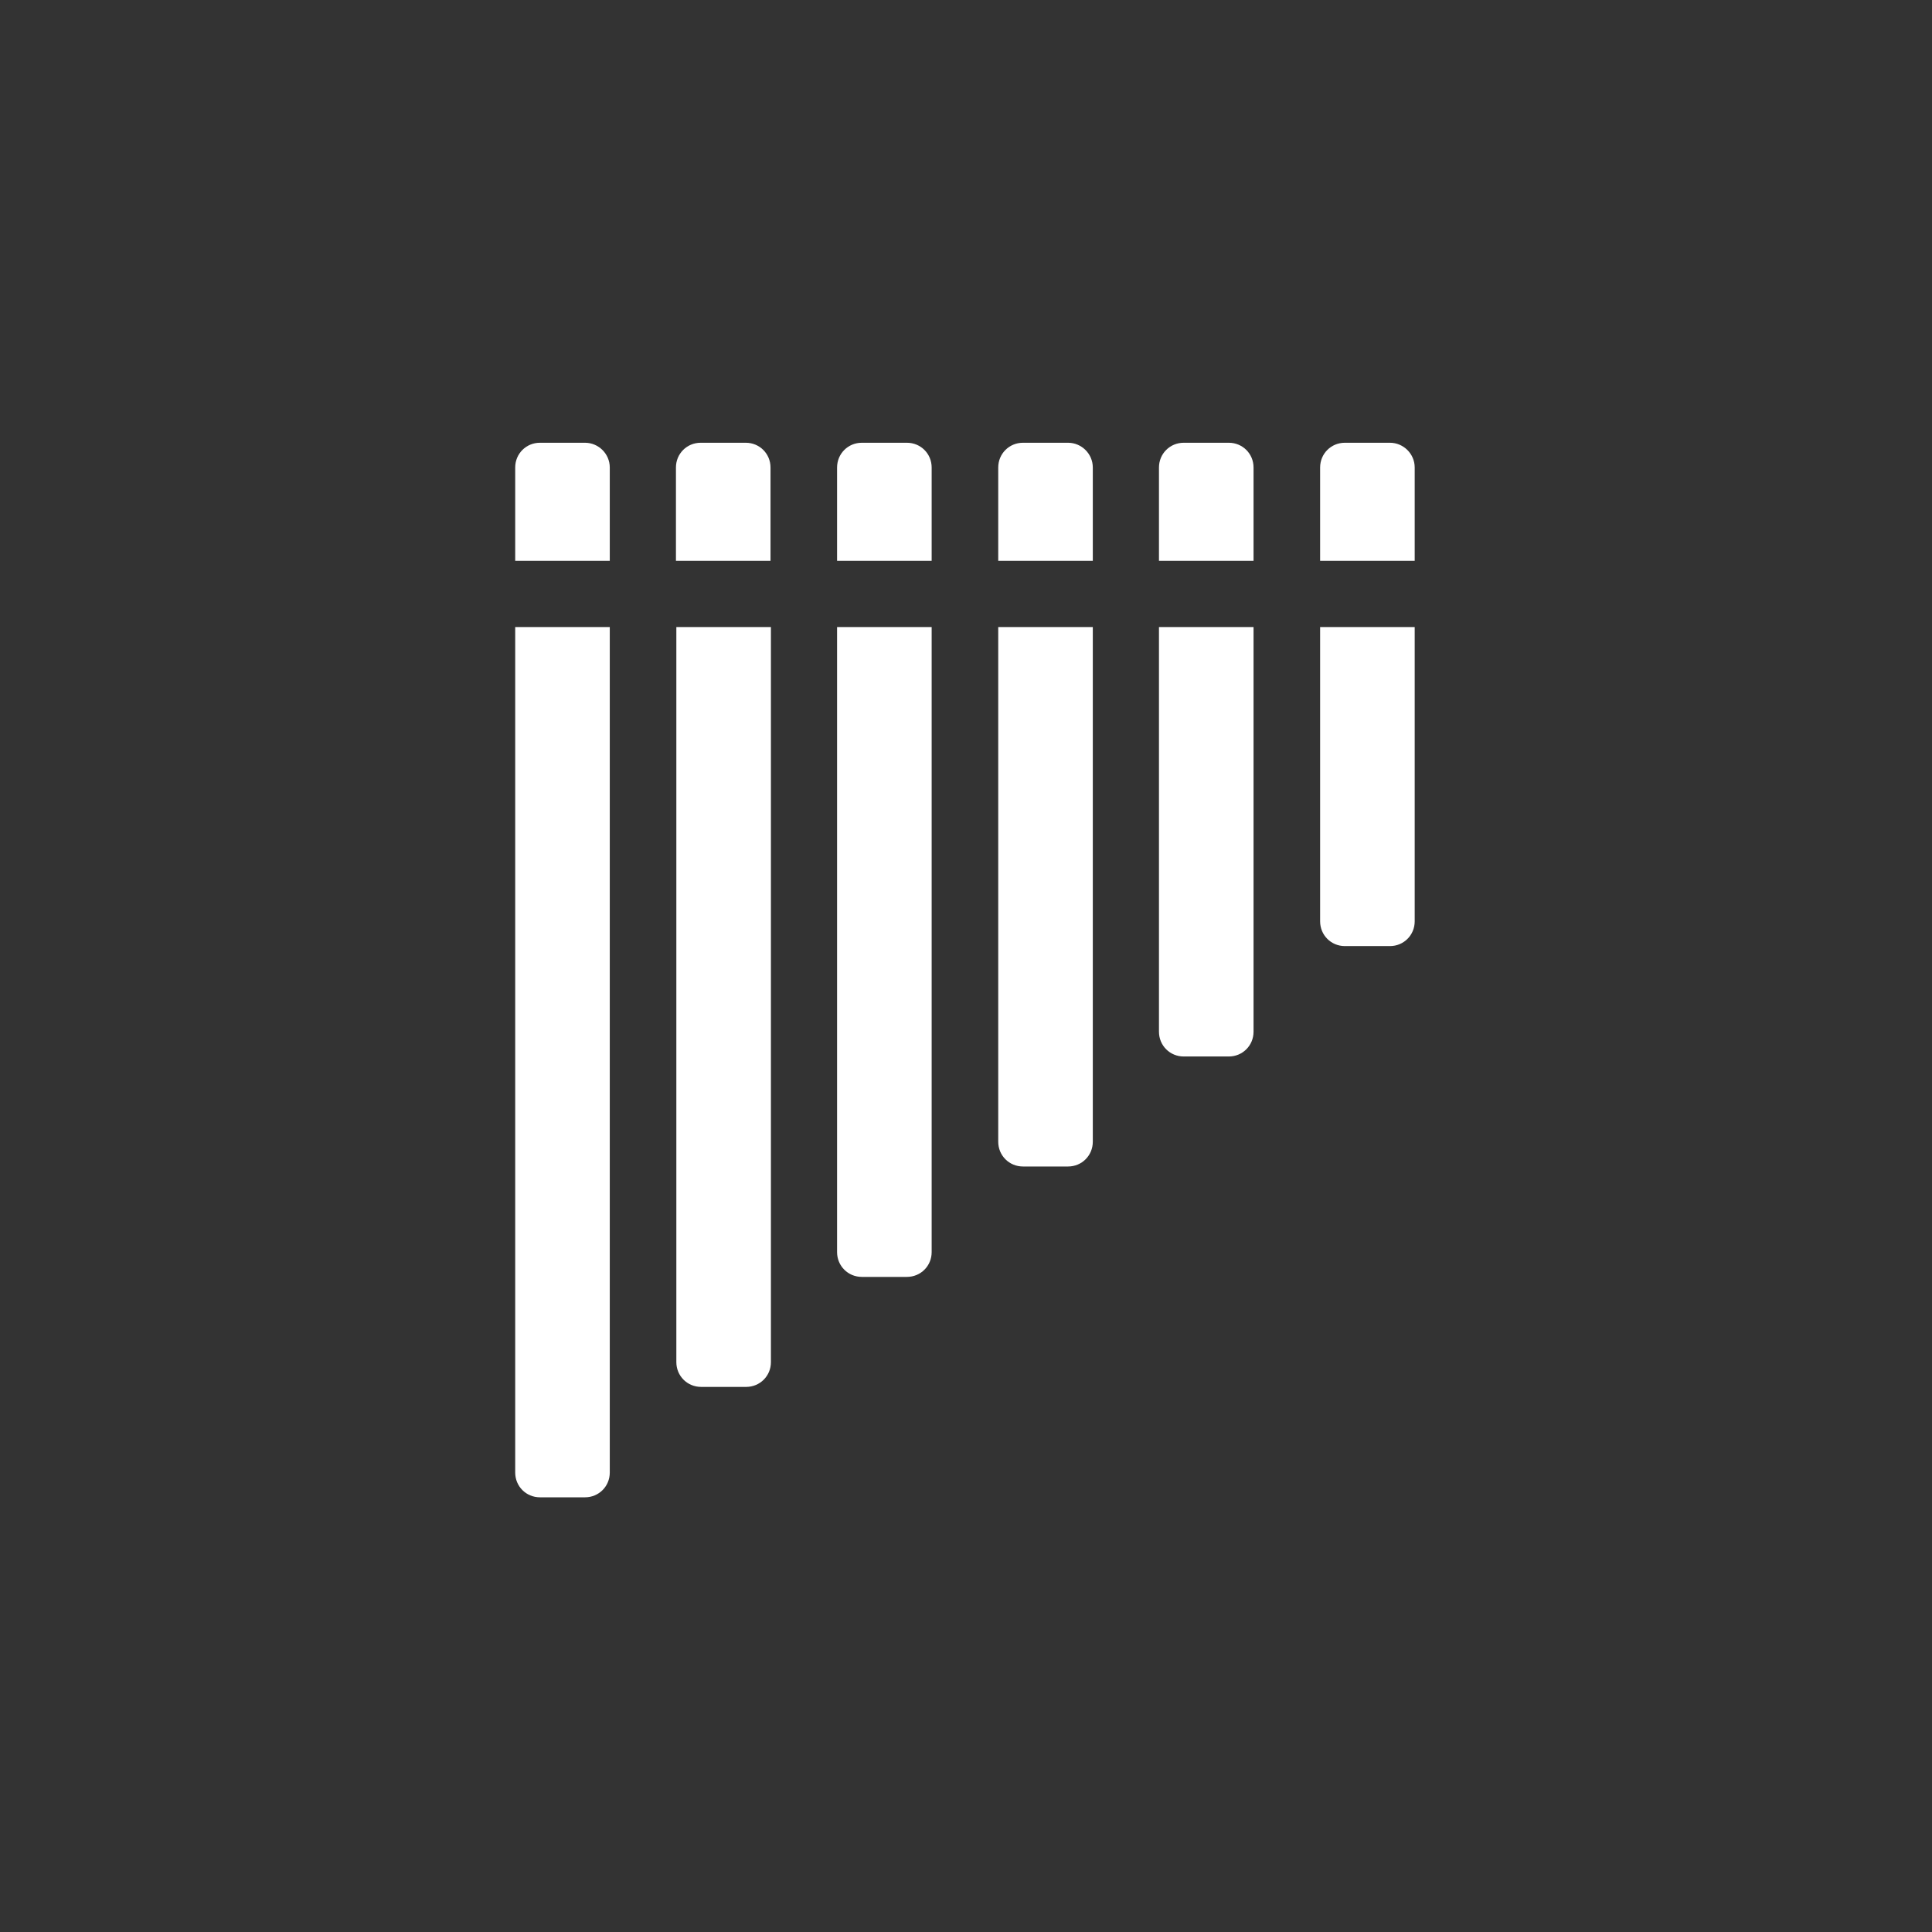 <svg width="240" height="240" viewBox="0 0 240 240" fill="none" xmlns="http://www.w3.org/2000/svg">
<rect x="0" y="0" width="240" height="240" fill="#333333" stroke="none"/>
<path d="M64 77.893V182.925C64 184.639 65.361 186.001 67.076 186.001H72.673C74.387 186.001 75.749 184.639 75.749 182.925V77.893H64Z" fill="white"/>
<path d="M84.018 77.893V169.21C84.018 170.924 85.38 172.286 87.094 172.286H92.691C94.406 172.286 95.767 170.924 95.767 169.21V77.893H84.018Z" fill="white"/>
<path d="M103.985 77.893V155.545C103.985 157.259 105.347 158.621 107.061 158.621H112.658C114.373 158.621 115.734 157.259 115.734 155.545V77.893H103.985Z" fill="white"/>
<path d="M124.004 77.893V141.83C124.004 143.544 125.365 144.906 127.08 144.906H132.677C134.391 144.906 135.752 143.544 135.752 141.83V77.893H124.004Z" fill="white"/>
<path d="M143.971 77.893V128.165C143.971 129.88 145.333 131.241 147.047 131.241H152.644C154.359 131.241 155.72 129.88 155.72 128.165V77.893H143.971Z" fill="white"/>
<path d="M163.99 77.893V114.45C163.99 116.164 165.351 117.526 167.066 117.526H172.663C174.377 117.526 175.739 116.164 175.739 114.45V77.893H163.99Z" fill="white"/>
<path d="M172.663 55H167.066C165.351 55 163.99 56.361 163.99 58.076V69.673H175.739V58.076C175.739 56.361 174.327 55 172.663 55Z" fill="white"/>
<path d="M152.644 55H147.047C145.333 55 143.971 56.361 143.971 58.076V69.673H155.72V58.076C155.72 56.361 154.359 55 152.644 55Z" fill="white"/>
<path d="M132.677 55H127.08C125.365 55 124.004 56.361 124.004 58.076V69.673H135.752V58.076C135.752 56.361 134.341 55 132.677 55Z" fill="white"/>
<path d="M112.658 55H107.061C105.347 55 103.985 56.361 103.985 58.076V69.673H115.734V58.076C115.734 56.361 114.373 55 112.658 55Z" fill="white"/>
<path d="M92.641 55H87.043C85.329 55 83.968 56.361 83.968 58.076V69.673H95.716V58.076C95.716 56.361 94.355 55 92.641 55Z" fill="white"/>
<path d="M72.673 55H67.076C65.361 55 64 56.361 64 58.076V69.673H75.749V58.076C75.749 56.361 74.337 55 72.673 55Z" fill="white"/>
</svg>
